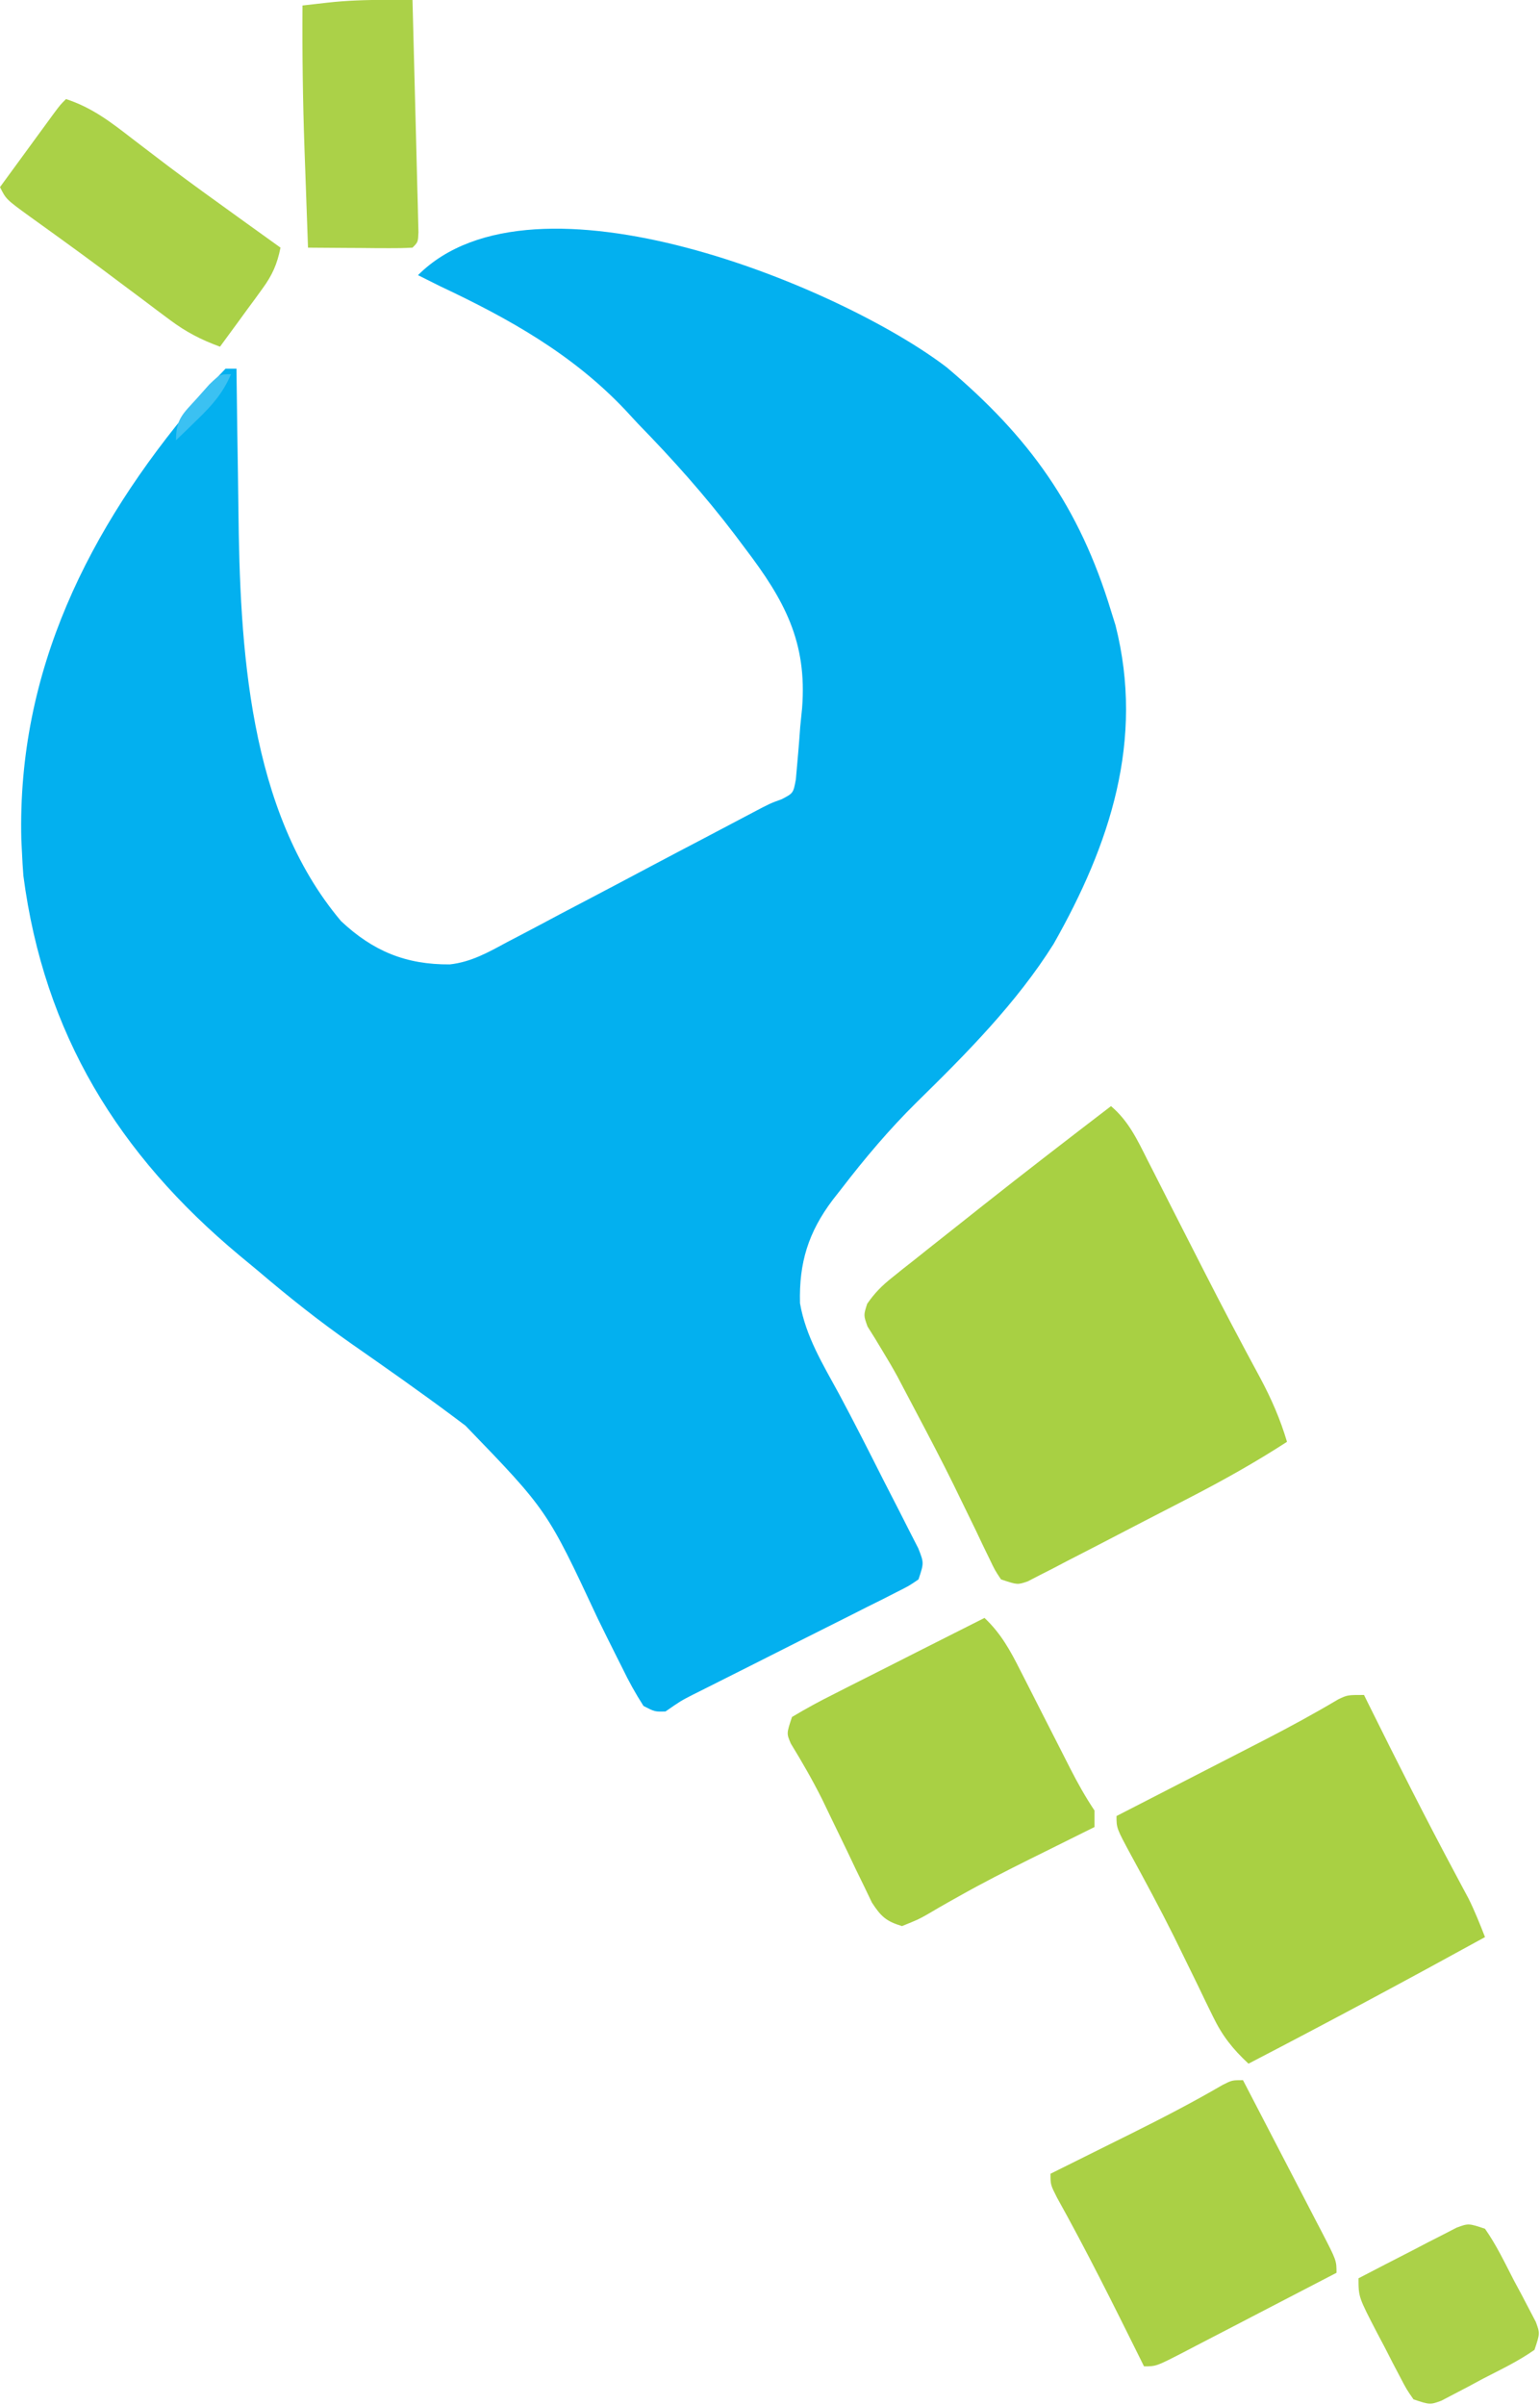 <svg xmlns="http://www.w3.org/2000/svg" width="280" height="437"><path d="M0 0 C15.031 12.654 24.131 25.361 29.875 44.25 C30.144 45.111 30.414 45.972 30.691 46.859 C35.997 67.786 29.667 86.751 19.441 104.777 C12.714 115.498 3.535 124.741 -5.461 133.552 C-10.444 138.471 -14.854 143.695 -19.125 149.25 C-19.912 150.254 -19.912 150.254 -20.715 151.277 C-25.162 157.168 -26.867 162.725 -26.672 170.059 C-25.636 176.101 -22.478 181.219 -19.578 186.544 C-16.81 191.699 -14.171 196.92 -11.535 202.143 C-10.57 204.048 -9.591 205.945 -8.611 207.842 C-8.016 209.014 -7.421 210.187 -6.809 211.395 C-6.268 212.45 -5.727 213.506 -5.17 214.593 C-4.125 217.25 -4.125 217.25 -5.125 220.25 C-6.858 221.433 -6.858 221.433 -9.138 222.578 C-10.415 223.229 -10.415 223.229 -11.717 223.893 C-13.106 224.582 -13.106 224.582 -14.523 225.285 C-15.469 225.764 -16.415 226.244 -17.39 226.738 C-20.422 228.272 -23.461 229.793 -26.5 231.312 C-29.531 232.839 -32.56 234.368 -35.589 235.898 C-37.476 236.85 -39.364 237.8 -41.255 238.746 C-42.541 239.392 -42.541 239.392 -43.853 240.051 C-44.607 240.428 -45.361 240.806 -46.139 241.194 C-48.344 242.324 -48.344 242.324 -51.125 244.25 C-53.071 244.308 -53.071 244.308 -55.125 243.25 C-56.604 240.944 -57.805 238.773 -58.988 236.32 C-59.343 235.615 -59.698 234.91 -60.064 234.184 C-61.202 231.921 -62.321 229.649 -63.438 227.375 C-72.634 207.688 -72.634 207.688 -87.5 192.312 C-88.278 191.729 -89.056 191.145 -89.858 190.544 C-95.888 186.053 -102.046 181.738 -108.214 177.438 C-114.1 173.32 -119.657 168.909 -125.125 164.25 C-126.279 163.292 -127.434 162.335 -128.59 161.379 C-150.599 143.037 -164.126 121.084 -167.875 92.375 C-167.982 91.002 -168.065 89.626 -168.125 88.25 C-168.165 87.452 -168.205 86.654 -168.246 85.832 C-169.017 55.133 -155.979 29.319 -136.625 6.375 C-136.108 5.761 -135.592 5.147 -135.06 4.515 C-133.794 3.052 -132.465 1.645 -131.125 0.25 C-130.465 0.25 -129.805 0.25 -129.125 0.25 C-129.119 0.797 -129.113 1.343 -129.107 1.906 C-129.042 7.7 -128.958 13.494 -128.863 19.287 C-128.83 21.437 -128.802 23.586 -128.779 25.736 C-128.506 50.615 -127.035 80.589 -110.113 100.633 C-104.305 106.087 -98.312 108.557 -90.335 108.497 C-86.439 108.061 -83.325 106.293 -79.918 104.445 C-78.779 103.853 -78.779 103.853 -77.617 103.248 C-75.173 101.972 -72.743 100.674 -70.312 99.375 C-68.641 98.497 -66.968 97.62 -65.295 96.744 C-61.268 94.633 -57.251 92.505 -53.236 90.371 C-50.366 88.847 -47.488 87.339 -44.609 85.832 C-41.526 84.218 -38.445 82.597 -35.371 80.965 C-32.125 79.25 -32.125 79.25 -29.983 78.475 C-27.887 77.379 -27.887 77.379 -27.424 74.887 C-27.132 71.675 -26.852 68.467 -26.625 65.25 C-26.514 64.15 -26.403 63.051 -26.289 61.918 C-25.348 49.899 -29.498 42.297 -36.625 32.938 C-37.24 32.117 -37.855 31.297 -38.489 30.452 C-43.944 23.281 -49.833 16.686 -56.125 10.25 C-56.88 9.433 -57.636 8.615 -58.414 7.773 C-68.033 -2.405 -79.612 -8.861 -92.125 -14.75 C-93.46 -15.412 -94.795 -16.077 -96.125 -16.75 C-75.038 -37.837 -18.995 -14.54 0 0 Z " fill="#03B0EF" transform="translate(172.125,66.75)"></path><path d="M0 0 C3.197 2.696 4.817 6.175 6.66 9.844 C7.007 10.521 7.353 11.199 7.71 11.897 C8.833 14.095 9.948 16.298 11.062 18.5 C12.213 20.76 13.366 23.018 14.519 25.277 C15.281 26.769 16.042 28.262 16.803 29.755 C20.163 36.344 23.608 42.887 27.131 49.391 C29.159 53.185 30.768 56.853 32 61 C26.277 64.706 20.412 67.991 14.355 71.117 C13.464 71.579 12.572 72.04 11.654 72.515 C9.785 73.48 7.915 74.443 6.044 75.404 C3.173 76.882 0.31 78.375 -2.553 79.867 C-4.375 80.806 -6.197 81.743 -8.02 82.68 C-8.876 83.129 -9.732 83.577 -10.614 84.04 C-11.409 84.444 -12.204 84.849 -13.023 85.265 C-13.72 85.625 -14.418 85.986 -15.137 86.357 C-17 87 -17 87 -20 86 C-21.1 84.352 -21.1 84.352 -22.129 82.195 C-22.519 81.393 -22.91 80.591 -23.312 79.765 C-23.725 78.894 -24.137 78.023 -24.562 77.125 C-25.451 75.297 -26.342 73.471 -27.234 71.645 C-27.69 70.708 -28.146 69.772 -28.615 68.807 C-30.772 64.435 -33.034 60.122 -35.312 55.812 C-35.708 55.06 -36.104 54.308 -36.512 53.534 C-36.896 52.807 -37.28 52.081 -37.676 51.332 C-38.048 50.624 -38.42 49.916 -38.803 49.186 C-39.654 47.632 -40.549 46.102 -41.474 44.591 C-41.951 43.802 -42.427 43.013 -42.918 42.199 C-43.363 41.49 -43.808 40.78 -44.266 40.05 C-45 38 -45 38 -44.33 35.916 C-42.963 33.947 -41.67 32.641 -39.797 31.152 C-39.153 30.635 -38.51 30.118 -37.847 29.585 C-37.155 29.041 -36.463 28.498 -35.75 27.938 C-35.034 27.366 -34.318 26.795 -33.581 26.206 C-31.393 24.463 -29.197 22.731 -27 21 C-25.762 20.018 -24.523 19.037 -23.285 18.055 C-15.581 11.962 -7.798 5.972 0 0 Z " fill="#A8D043" transform="translate(202,201)"></path><path d="M0 0 C0.251 0.506 0.501 1.013 0.759 1.534 C5.963 12.035 11.241 22.486 16.775 32.818 C17.169 33.557 17.563 34.297 17.969 35.059 C18.486 36.022 18.486 36.022 19.014 37.006 C20.144 39.291 21.079 41.624 22 44 C7.752 51.833 -6.568 59.51 -21 67 C-23.879 64.329 -25.775 61.926 -27.48 58.395 C-27.918 57.501 -28.356 56.607 -28.807 55.687 C-29.263 54.738 -29.718 53.79 -30.188 52.812 C-31.154 50.834 -32.123 48.856 -33.094 46.879 C-33.577 45.893 -34.061 44.907 -34.559 43.891 C-37.046 38.902 -39.688 33.998 -42.358 29.105 C-45 24.209 -45 24.209 -45 22 C-44.047 21.511 -43.095 21.022 -42.114 20.519 C-38.54 18.685 -34.967 16.848 -31.395 15.011 C-29.856 14.221 -28.317 13.43 -26.778 12.64 C-24.551 11.497 -22.324 10.353 -20.098 9.207 C-19.38 8.838 -18.663 8.47 -17.924 8.09 C-13.432 5.771 -9.007 3.368 -4.662 0.784 C-3 0 -3 0 0 0 Z " fill="#A9D043" transform="translate(248,308)"></path><path d="M0 0 C2.978 2.808 4.682 5.907 6.504 9.531 C6.828 10.164 7.152 10.796 7.486 11.447 C8.517 13.462 9.54 15.481 10.562 17.5 C11.59 19.518 12.619 21.536 13.65 23.553 C14.29 24.806 14.928 26.06 15.563 27.316 C16.927 29.995 18.329 32.494 20 35 C20 35.99 20 36.98 20 38 C19.473 38.261 18.945 38.522 18.402 38.791 C15.913 40.025 13.425 41.262 10.938 42.5 C10.034 42.948 9.13 43.395 8.199 43.856 C3.908 45.995 -0.35 48.161 -4.527 50.516 C-5.541 51.083 -5.541 51.083 -6.576 51.662 C-7.835 52.374 -9.086 53.099 -10.328 53.838 C-12.031 54.797 -12.031 54.797 -15 56 C-17.865 55.138 -18.846 54.238 -20.476 51.713 C-20.926 50.775 -21.376 49.837 -21.84 48.871 C-22.599 47.317 -22.599 47.317 -23.373 45.732 C-23.889 44.645 -24.406 43.558 -24.938 42.438 C-25.966 40.31 -26.995 38.184 -28.027 36.059 C-28.768 34.519 -28.768 34.519 -29.523 32.949 C-31.264 29.474 -33.19 26.139 -35.217 22.824 C-36 21 -36 21 -35 18 C-32.436 16.464 -29.915 15.097 -27.246 13.77 C-26.471 13.374 -25.695 12.979 -24.896 12.572 C-22.415 11.309 -19.926 10.061 -17.438 8.812 C-15.755 7.96 -14.074 7.106 -12.393 6.252 C-8.267 4.158 -4.135 2.076 0 0 Z " fill="#A9D044" transform="translate(179,294)"></path><path d="M0 0 C2.426 4.66 4.847 9.324 7.263 13.989 C8.086 15.577 8.911 17.164 9.737 18.75 C10.922 21.027 12.102 23.306 13.281 25.586 C13.653 26.297 14.025 27.009 14.408 27.742 C17 32.772 17 32.772 17 35 C12.34 37.426 7.676 39.847 3.011 42.263 C1.423 43.086 -0.164 43.911 -1.75 44.737 C-4.027 45.922 -6.306 47.102 -8.586 48.281 C-9.297 48.653 -10.009 49.025 -10.742 49.408 C-15.772 52 -15.772 52 -18 52 C-18.266 51.462 -18.533 50.924 -18.807 50.37 C-23.651 40.599 -28.506 30.862 -33.82 21.336 C-35 19 -35 19 -35 17 C-34.32 16.663 -33.64 16.325 -32.94 15.978 C-29.813 14.425 -26.688 12.869 -23.562 11.312 C-22.493 10.782 -21.424 10.252 -20.322 9.705 C-14.699 6.902 -9.153 4.035 -3.722 0.872 C-2 0 -2 0 0 0 Z " fill="#AAD045" transform="translate(226,378)"></path><path d="M0 0 C4.79 1.56 8.262 4.268 12.188 7.312 C13.597 8.388 15.007 9.462 16.418 10.535 C17.157 11.097 17.896 11.66 18.658 12.239 C22.73 15.301 26.864 18.275 31 21.25 C32.193 22.109 32.193 22.109 33.411 22.986 C35.273 24.325 37.136 25.663 39 27 C38.401 29.99 37.511 31.998 35.715 34.453 C35.267 35.072 34.819 35.691 34.357 36.328 C33.889 36.962 33.42 37.597 32.938 38.25 C32.465 38.9 31.993 39.549 31.506 40.219 C30.343 41.817 29.172 43.409 28 45 C24.567 43.744 21.804 42.321 18.883 40.129 C17.735 39.275 17.735 39.275 16.564 38.403 C15.759 37.796 14.954 37.188 14.125 36.562 C12.433 35.298 10.74 34.034 9.047 32.77 C8.203 32.137 7.359 31.505 6.49 30.854 C4.157 29.117 1.81 27.403 -0.547 25.699 C-1.584 24.949 -1.584 24.949 -2.641 24.183 C-3.94 23.245 -5.24 22.31 -6.542 21.377 C-10.889 18.222 -10.889 18.222 -12 16 C-10.189 13.52 -8.376 11.041 -6.562 8.562 C-6.046 7.855 -5.53 7.148 -4.998 6.42 C-4.505 5.746 -4.012 5.073 -3.504 4.379 C-3.048 3.756 -2.593 3.133 -2.123 2.49 C-1 1 -1 1 0 0 Z " fill="#AAD147" transform="translate(12,18)"></path><path d="M0 0 C1.349 0.003 1.349 0.003 2.726 0.006 C3.411 0.009 4.096 0.011 4.802 0.014 C4.97 6.261 5.13 12.509 5.284 18.758 C5.338 20.885 5.393 23.012 5.45 25.139 C5.532 28.19 5.607 31.24 5.681 34.291 C5.708 35.248 5.735 36.206 5.763 37.192 C5.783 38.073 5.803 38.954 5.824 39.861 C5.844 40.641 5.864 41.42 5.885 42.223 C5.802 44.014 5.802 44.014 4.802 45.014 C3.387 45.1 1.967 45.121 0.548 45.111 C-0.306 45.108 -1.16 45.105 -2.04 45.102 C-2.937 45.093 -3.835 45.085 -4.76 45.076 C-5.662 45.072 -6.564 45.067 -7.493 45.062 C-9.728 45.051 -11.963 45.034 -14.198 45.014 C-14.343 40.998 -14.486 36.982 -14.625 32.965 C-14.696 30.946 -14.769 28.927 -14.842 26.908 C-15.14 18.27 -15.258 9.657 -15.198 1.014 C-14.527 0.937 -13.856 0.86 -13.164 0.781 C-12.391 0.693 -11.619 0.605 -10.823 0.514 C-7.199 0.099 -3.643 -0.01 0 0 Z " fill="#ABD148" transform="translate(70.198,-0.014)"></path><path d="M0 0 C2.067 2.936 3.605 6.187 5.25 9.375 C5.722 10.252 6.194 11.128 6.68 12.031 C7.121 12.874 7.561 13.717 8.016 14.586 C8.421 15.36 8.826 16.134 9.243 16.931 C10 19 10 19 9 22 C6.064 24.067 2.813 25.605 -0.375 27.25 C-1.252 27.722 -2.128 28.194 -3.031 28.68 C-3.874 29.121 -4.717 29.561 -5.586 30.016 C-6.36 30.421 -7.134 30.826 -7.931 31.243 C-10 32 -10 32 -13 31 C-14.259 29.19 -14.259 29.19 -15.48 26.852 C-15.922 26.011 -16.363 25.171 -16.818 24.305 C-17.27 23.42 -17.722 22.536 -18.188 21.625 C-18.651 20.748 -19.114 19.872 -19.592 18.969 C-23 12.403 -23 12.403 -23 9 C-19.737 7.296 -16.464 5.615 -13.188 3.938 C-12.259 3.452 -11.33 2.967 -10.373 2.467 C-9.48 2.012 -8.588 1.558 -7.668 1.09 C-6.846 0.666 -6.024 0.241 -5.177 -0.196 C-3 -1 -3 -1 0 0 Z " fill="#ABD148" transform="translate(270,405)"></path><path d="M0 0 C-1.477 3.452 -3.438 5.65 -6.125 8.25 C-6.849 8.956 -7.574 9.663 -8.32 10.391 C-8.875 10.922 -9.429 11.453 -10 12 C-10 8.073 -8.721 7.181 -6.125 4.312 C-5.046 3.1 -5.046 3.1 -3.945 1.863 C-2 0 -2 0 0 0 Z " fill="#3BC1F2" transform="translate(42,68)"></path></svg>